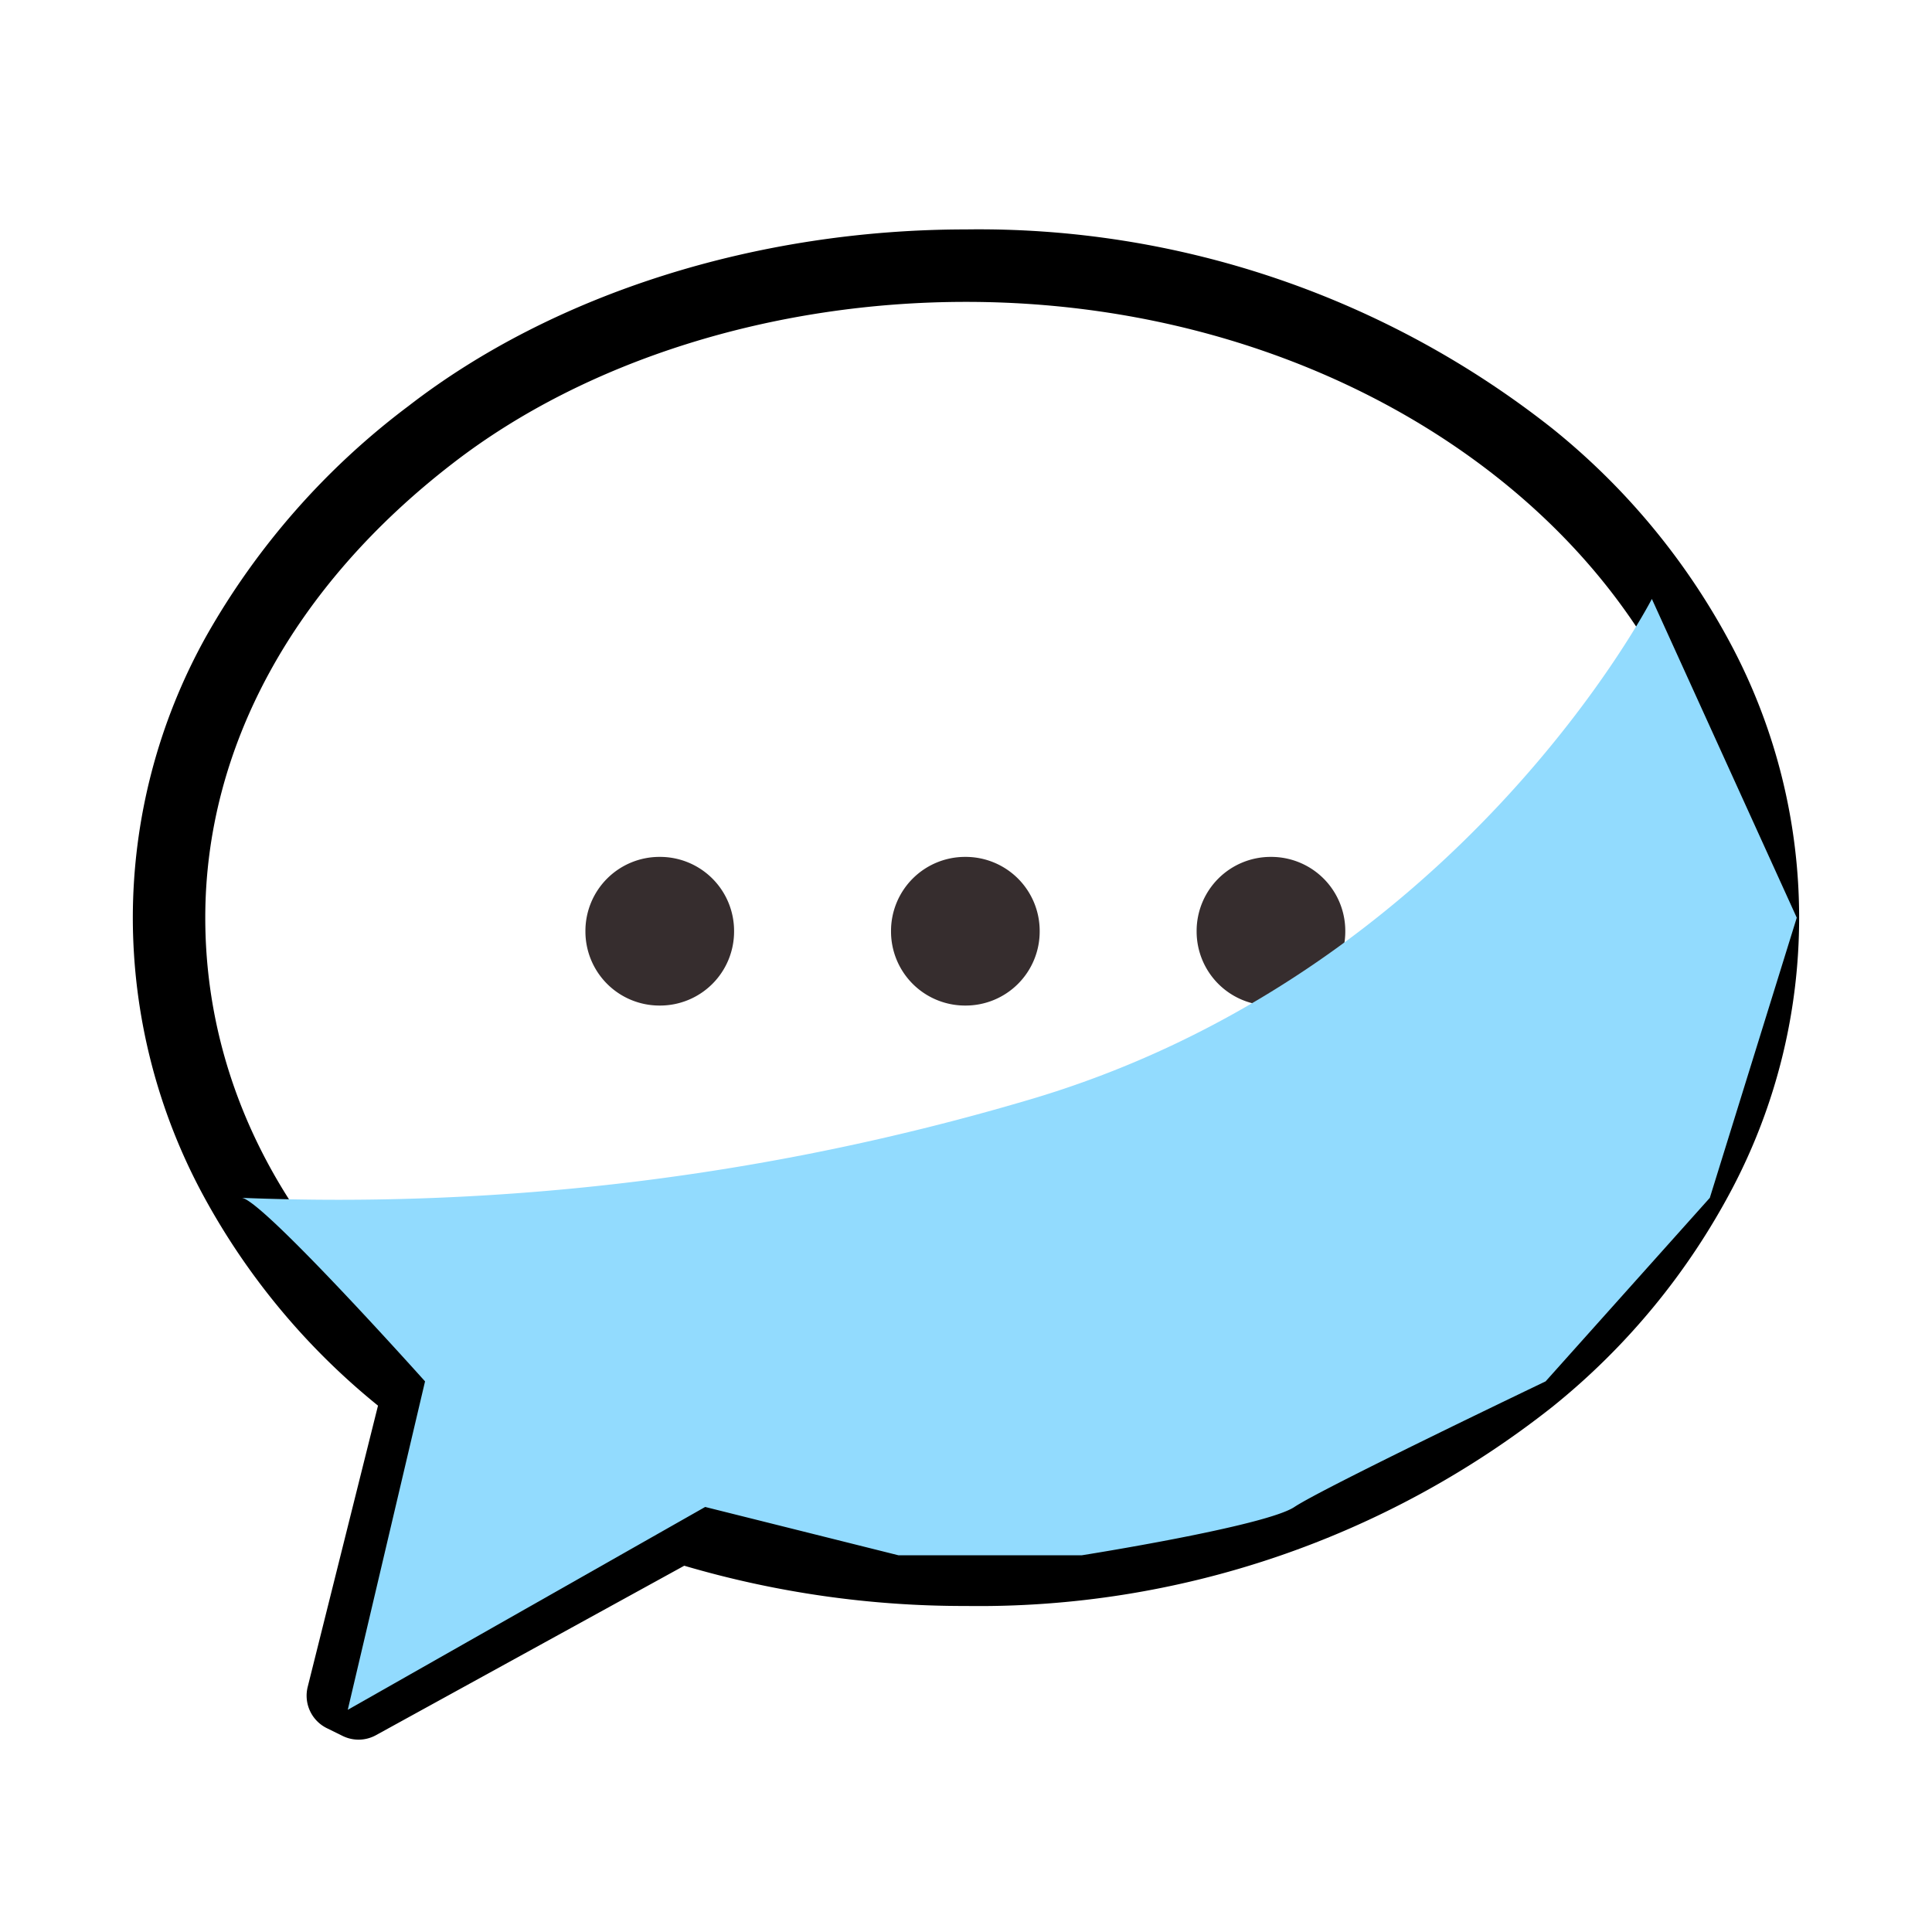 <svg xmlns="http://www.w3.org/2000/svg" width="72" height="72" viewBox="0 0 72 72">
  <g id="グループ_15998" data-name="グループ 15998" transform="translate(3088 -897)">
    <rect id="長方形_26978" data-name="長方形 26978" width="72" height="72" transform="translate(-3088 897)" fill="#fff"/>
    <g id="グループ_15205" data-name="グループ 15205" transform="translate(-3083.05 905.55)">
      <path id="合体_792" data-name="合体 792" d="M6.477,53.29,9.307,41.966C3.576,37.536,0,31.26,0,24.3s3.582-13.247,9.751-18C14.638,2.516,21.81,0,29.7,0,46.1,0,59.4,10.878,59.4,24.3S46.1,48.6,29.7,48.6a35.511,35.511,0,0,1-10.654-1.61L7.06,53.582Z" transform="translate(1.35 1.35)" fill="#fff"/>
      <path id="合体_792_-_アウトライン" data-name="合体 792 - アウトライン" d="M8.16,56.032a1.349,1.349,0,0,1-.6-.143L6.973,55.6a1.35,1.35,0,0,1-.706-1.535l2.62-10.481a25.988,25.988,0,0,1-6.472-7.76A21.787,21.787,0,0,1-.25,25.4a21.561,21.561,0,0,1,2.729-10.48,27.878,27.878,0,0,1,7.548-8.592C15.43,2.148,23-.25,30.8-.25A34.471,34.471,0,0,1,52.655,7.172a25.932,25.932,0,0,1,6.709,8.149,21.684,21.684,0,0,1,0,20.157,25.934,25.934,0,0,1-6.709,8.149A34.47,34.47,0,0,1,30.8,51.05a36.885,36.885,0,0,1-10.5-1.5L8.811,55.865A1.35,1.35,0,0,1,8.16,56.032ZM30.8,2.45c-7.212,0-14.182,2.192-19.123,6.015C5.727,13.053,2.45,19.067,2.45,25.4S5.57,37.621,11.233,42a1.35,1.35,0,0,1,.484,1.4L9.46,52.427,19.5,46.907a1.35,1.35,0,0,1,1.056-.1A34.107,34.107,0,0,0,30.8,48.35c15.632,0,28.349-10.3,28.349-22.95S46.432,2.45,30.8,2.45Z" transform="translate(0.25 0.25)"/>
      <path id="パス_60116" data-name="パス 60116" d="M-5.1-8.759a2.759,2.759,0,0,0-2.77,2.77A2.759,2.759,0,0,0-5.1-3.219a2.759,2.759,0,0,0,2.77-2.77A2.759,2.759,0,0,0-5.1-8.759Zm11.389,0a2.759,2.759,0,0,0-2.77,2.77,2.759,2.759,0,0,0,2.77,2.77,2.759,2.759,0,0,0,2.77-2.77A2.759,2.759,0,0,0,6.293-8.759Zm11.389,0a2.759,2.759,0,0,0-2.77,2.77,2.759,2.759,0,0,0,2.77,2.77,2.759,2.759,0,0,0,2.77-2.77A2.759,2.759,0,0,0,17.681-8.759Z" transform="translate(24.737 32.143)" fill="#362d2e"/>
      <path id="パス_60116_-_アウトライン" data-name="パス 60116 - アウトライン" d="M-4.5-9.509a4.125,4.125,0,0,1,4.12,4.12A4.125,4.125,0,0,1-4.5-1.269a4.125,4.125,0,0,1-4.12-4.12A4.125,4.125,0,0,1-4.5-9.509Zm0,5.54a1.405,1.405,0,0,0,1.42-1.42A1.405,1.405,0,0,0-4.5-6.809a1.405,1.405,0,0,0-1.42,1.42A1.405,1.405,0,0,0-4.5-3.969ZM6.893-9.509a4.125,4.125,0,0,1,4.12,4.12,4.125,4.125,0,0,1-4.12,4.12,4.125,4.125,0,0,1-4.12-4.12A4.125,4.125,0,0,1,6.893-9.509Zm0,5.54a1.405,1.405,0,0,0,1.42-1.42,1.405,1.405,0,0,0-1.42-1.42,1.405,1.405,0,0,0-1.42,1.42A1.405,1.405,0,0,0,6.893-3.969Zm11.389-5.54a4.125,4.125,0,0,1,4.12,4.12,4.125,4.125,0,0,1-4.12,4.12,4.125,4.125,0,0,1-4.12-4.12A4.125,4.125,0,0,1,18.281-9.509Zm0,5.54a1.405,1.405,0,0,0,1.42-1.42,1.405,1.405,0,0,0-1.42-1.42,1.405,1.405,0,0,0-1.42,1.42A1.405,1.405,0,0,0,18.281-3.969Z" transform="translate(24.137 31.543)" fill="rgba(0,0,0,0)"/>
    </g>
    <path id="パス_57722" data-name="パス 57722" d="M-987.428,1179.4s-7.2,14.04-23.4,18.72a90.625,90.625,0,0,1-29.16,3.6c.72,0,6.84,6.84,6.84,6.84l-2.88,12.24,13.32-7.56,7.2,1.8h6.84s6.84-1.08,7.92-1.8,9.36-4.68,9.36-4.68l6.12-6.84,3.24-10.44Z" transform="translate(-2039.012 -260.08)" fill="#92dbfe" style="mix-blend-mode: multiply;isolation: isolate"/>
  </g>
</svg>
